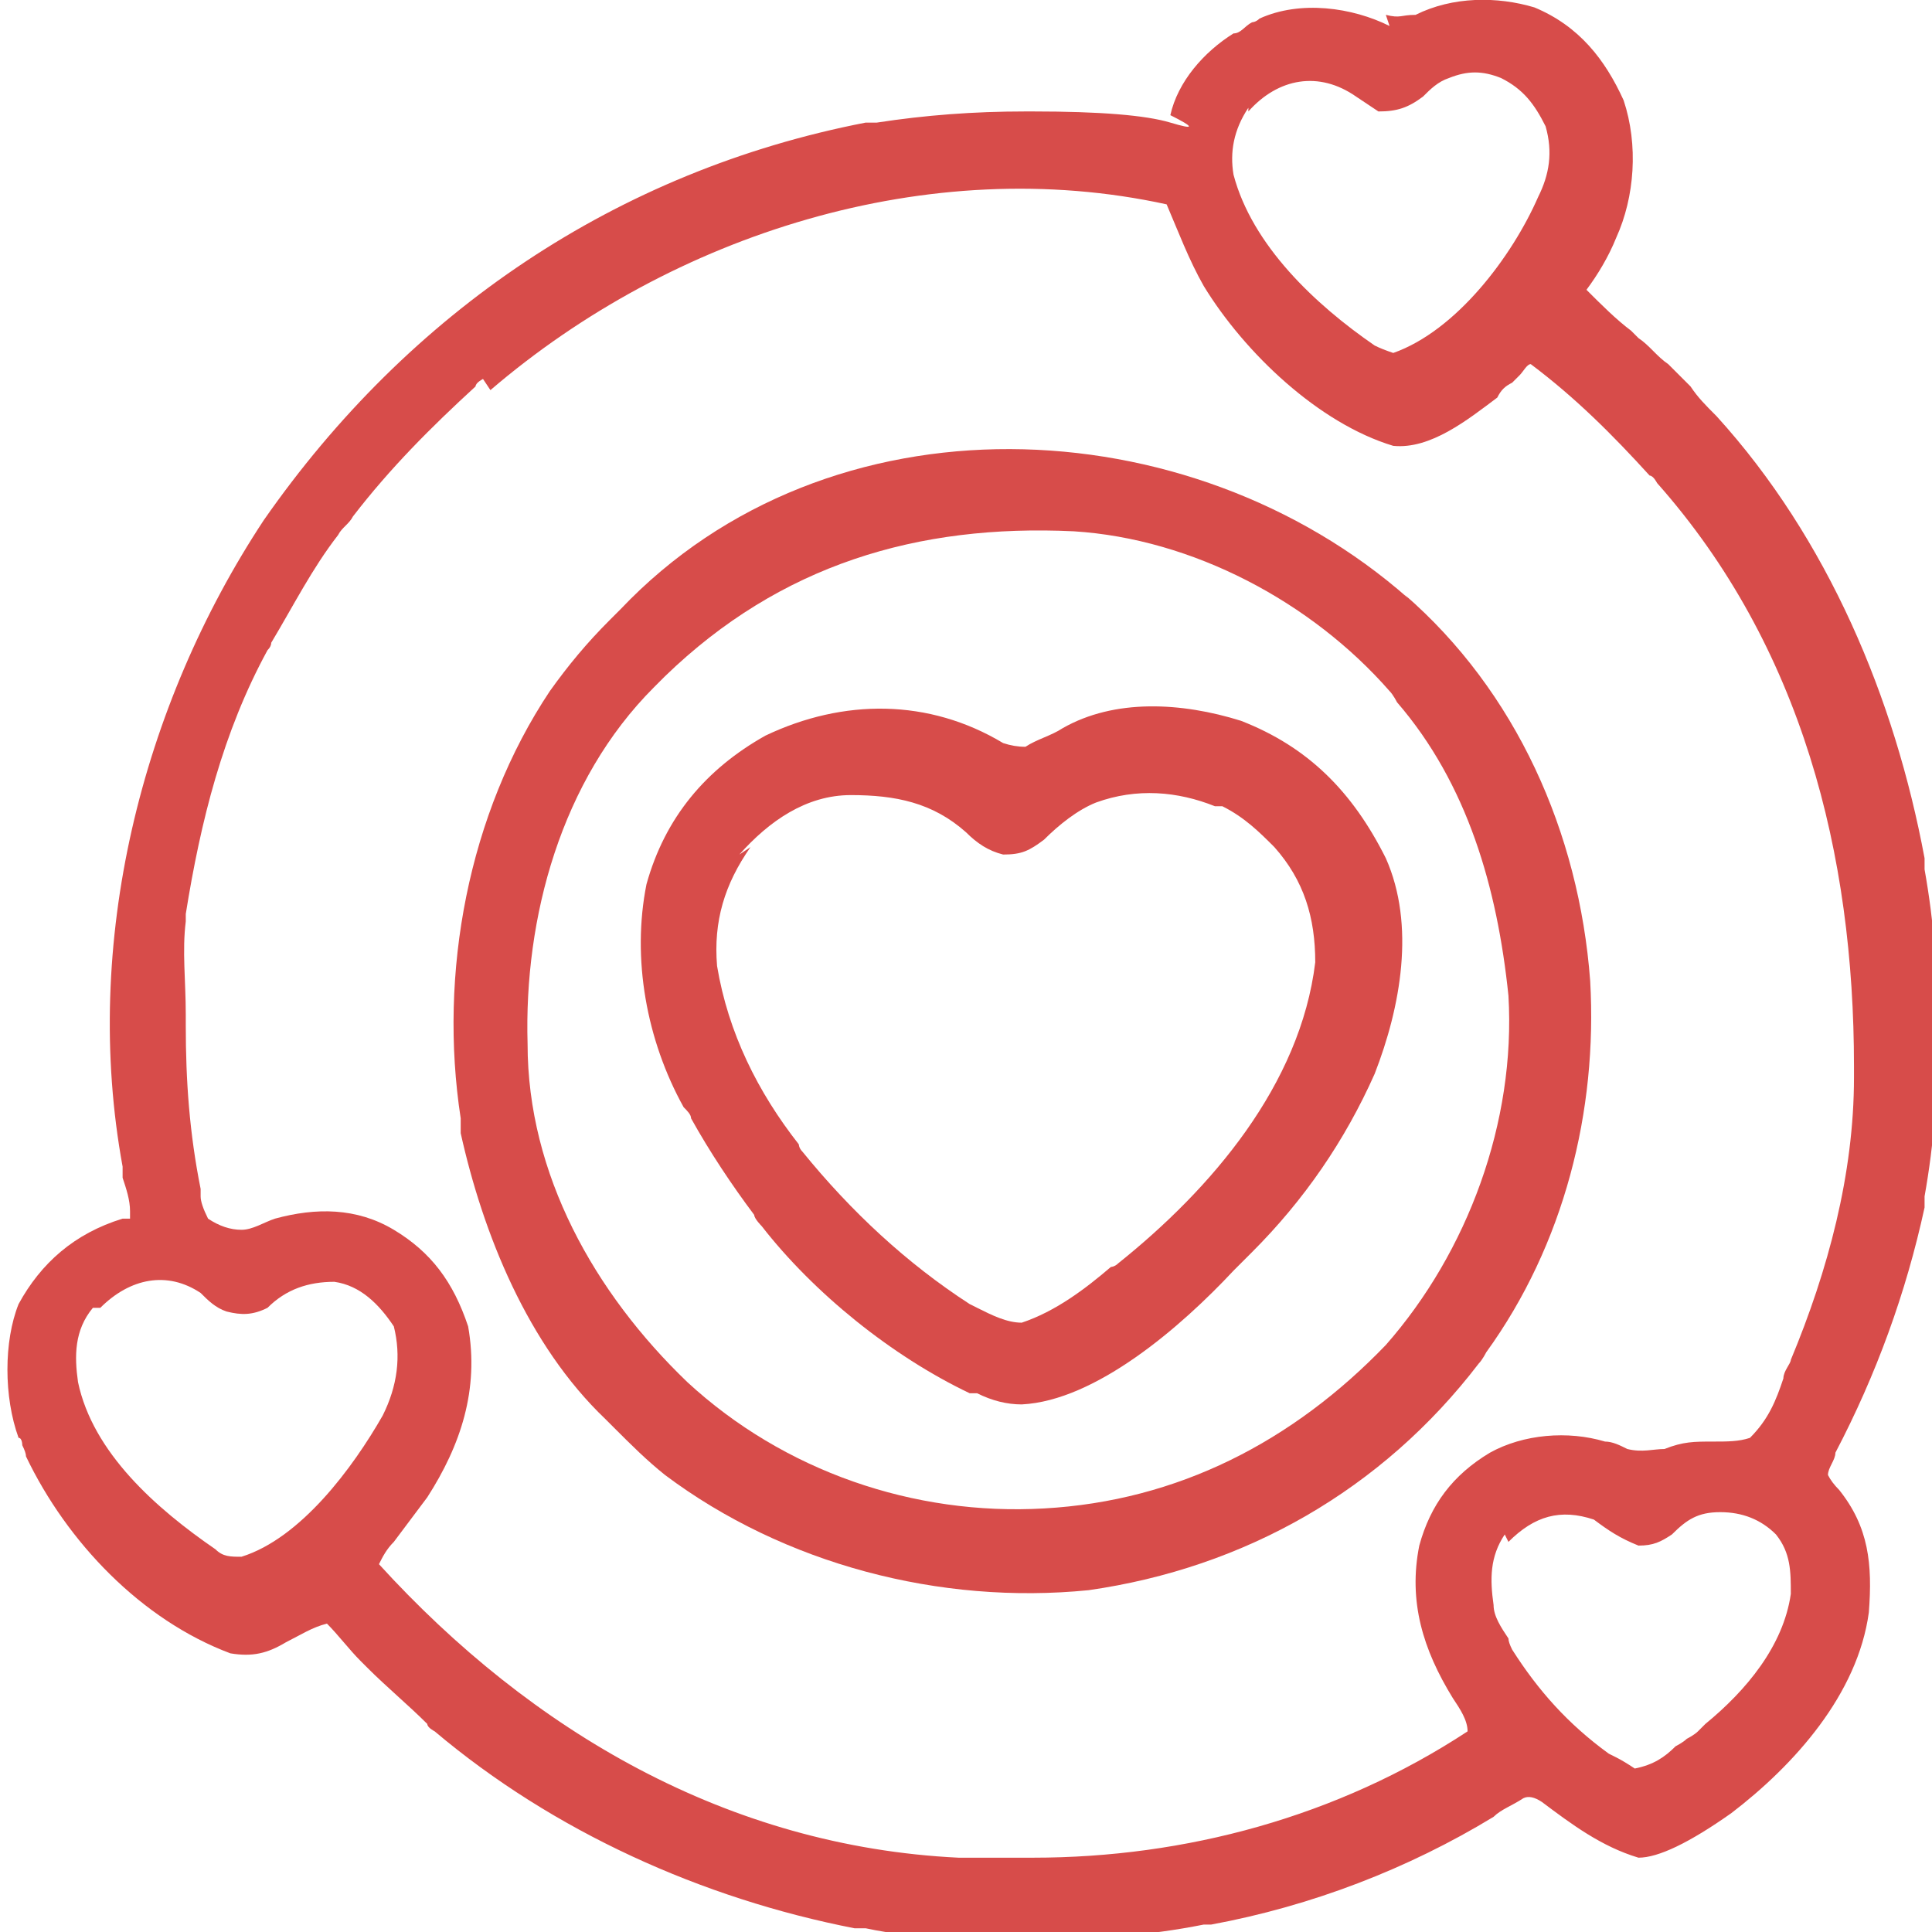 <svg xmlns="http://www.w3.org/2000/svg" xmlns:xlink="http://www.w3.org/1999/xlink" id="Capa_1" data-name="Capa 1" viewBox="0 0 52 52"><defs><style>      .cls-1 {        fill: #d74c4a;      }      .cls-1, .cls-2 {        stroke-width: 0px;      }      .cls-2 {        fill: none;      }      .cls-3 {        clip-path: url(#clippath);      }    </style><clipPath id="clippath"><rect class="cls-2" y="0" width="52" height="52"></rect></clipPath></defs><g class="cls-3"><g><path class="cls-1" d="M37.3.4c.4.1.4,0,.8,0,1-.5,2.2-.5,3.2-.2,1.2.5,1.9,1.4,2.4,2.5.4,1.2.3,2.6-.2,3.7-.2.5-.5,1-.8,1.4.4.4.8.8,1.2,1.1,0,0,.1.1.2.2.3.2.5.5.8.7.2.2.4.4.6.6.2.3.4.5.7.8,3,3.3,4.8,7.6,5.6,11.9q0,.1,0,.3c.5,2.8.5,6,0,8.8,0,.1,0,.2,0,.3-.5,2.3-1.3,4.5-2.4,6.6,0,.2-.2.4-.2.6q.1.2.3.4c.8,1,.9,2,.8,3.3-.3,2.2-2,4.1-3.7,5.4q-1.7,1.2-2.5,1.2c-1-.3-1.8-.9-2.6-1.5q-.3-.2-.5-.1c-.3.2-.6.3-.8.5-2.3,1.4-4.9,2.4-7.6,2.9,0,0-.1,0-.2,0-1.5.3-3,.4-4.5.4,0,0-.2,0-.3,0-1.4,0-2.9,0-4.3-.3q-.2,0-.3,0c-4.1-.8-8.1-2.6-11.3-5.3,0,0-.2-.1-.2-.2-.5-.5-1.1-1-1.6-1.5,0,0-.1-.1-.2-.2-.3-.3-.6-.7-.9-1-.4.1-.7.3-1.1.5-.5.3-.9.4-1.5.3-2.4-.9-4.4-3-5.5-5.3q0-.1-.1-.3c0,0,0-.2-.1-.2-.4-1.1-.4-2.6,0-3.6.6-1.1,1.5-1.9,2.8-2.3h.2c0,0,0-.1,0-.2,0-.3-.1-.6-.2-.9q0-.1,0-.3c-1.1-6,.5-12.4,3.8-17.4,3.9-5.6,9.5-9.4,16.2-10.7q.1,0,.3,0c1.3-.2,2.6-.3,4-.3q.1,0,.2,0,2.7,0,3.7.3t0-.2c.2-.9.9-1.7,1.7-2.2.2,0,.3-.2.5-.3,0,0,.1,0,.2-.1,1.1-.5,2.5-.3,3.5.2ZM33.6,2.9c-.4.6-.5,1.2-.4,1.8.5,1.9,2.2,3.5,3.8,4.6q.2.1.5.2c1.7-.6,3.2-2.6,3.9-4.2.3-.6.4-1.2.2-1.9-.3-.6-.6-1-1.2-1.3-.5-.2-.9-.2-1.4,0-.3.1-.5.3-.7.5-.4.3-.7.4-1.2.4q-.3-.2-.6-.4c-1-.7-2.1-.5-2.9.4ZM13,10.2c0,0-.2.1-.2.2-1.2,1.1-2.3,2.2-3.3,3.5-.1.2-.3.3-.4.5-.7.9-1.2,1.9-1.8,2.9q0,.1-.1.2c-1.2,2.2-1.8,4.6-2.2,7.1,0,0,0,.1,0,.2-.1.8,0,1.6,0,2.5q0,.1,0,.3c0,1.5.1,2.9.4,4.4,0,0,0,.2,0,.2q0,.2.2.6c.3.2.6.3.9.3.3,0,.6-.2.9-.3,1.1-.3,2.2-.3,3.2.3,1,.6,1.6,1.4,2,2.6.3,1.7-.2,3.2-1.1,4.6-.3.4-.6.8-.9,1.2-.2.2-.3.4-.4.6,4.1,4.5,9.4,7.6,15.6,7.9.6,0,1.2,0,1.7,0,0,0,.2,0,.3,0,4.1,0,8.2-1.1,11.7-3.4,0-.3-.2-.6-.4-.9-.8-1.3-1.2-2.6-.9-4.1.3-1.1.9-1.9,1.9-2.5.9-.5,2.1-.6,3.1-.3.2,0,.4.1.6.2.4.1.7,0,1,0,.5-.2.8-.2,1.3-.2.4,0,.7,0,1-.1.5-.5.7-1,.9-1.6,0-.2.2-.4.2-.5,1-2.4,1.7-5,1.7-7.6,0,0,0-.2,0-.3,0-5.7-1.4-11.3-5.3-15.7,0,0-.1-.2-.2-.2-1-1.1-2-2.1-3.2-3-.1,0-.2.2-.3.3,0,0-.1.1-.2.2-.2.1-.3.2-.4.4-.8.6-1.8,1.4-2.8,1.3-2-.6-4-2.5-5.1-4.3-.4-.7-.7-1.5-1-2.2-6.4-1.4-13.3.8-18.2,5ZM2.5,35.2c-.5.6-.5,1.3-.4,2,.4,1.9,2.1,3.4,3.7,4.5.2.2.4.2.7.2,1.6-.5,3-2.4,3.8-3.8.4-.8.5-1.6.3-2.4-.4-.6-.9-1.1-1.6-1.2-.7,0-1.3.2-1.8.7-.4.2-.7.2-1.1.1-.3-.1-.5-.3-.7-.5-.9-.6-1.9-.4-2.7.4ZM40.5,41.3c-.4.6-.4,1.2-.3,1.9,0,.3.2.6.4.9q0,.1.1.3c.7,1.1,1.5,2,2.6,2.8q0,0,.2.1.2.1.5.3c.5-.1.8-.3,1.1-.6,0,0,.2-.1.3-.2,0,0,.2-.1.3-.2,0,0,.1-.1.2-.2,1.1-.9,2.1-2.1,2.3-3.5,0-.6,0-1.1-.4-1.6-.4-.4-.9-.6-1.5-.6-.6,0-.9.2-1.3.6-.3.2-.5.3-.9.3-.5-.2-.8-.4-1.2-.7-.9-.3-1.6-.1-2.3.6Z"></path><path class="cls-1" d="M37.8,16c3,2.6,4.7,6.4,5,10.4.2,3.5-.7,7.1-2.8,10,0,0-.1.2-.2.3-2.6,3.4-6.3,5.5-10.5,6.1-4,.4-8.2-.7-11.4-3.1-.5-.4-.9-.8-1.4-1.3,0,0-.1-.1-.2-.2-2.1-2-3.3-5-3.9-7.7,0-.1,0-.2,0-.4-.6-3.9.2-8.2,2.4-11.5.5-.7,1-1.3,1.6-1.9q.1-.1.3-.3c5.6-5.9,15.3-5.5,21.2-.3ZM17.9,18.2c0,0-.2.2-.3.3-2.5,2.5-3.5,6.2-3.4,9.6,0,3.5,1.8,6.7,4.3,9.1,2.6,2.4,6.1,3.6,9.6,3.4,3.6-.2,6.7-1.8,9.2-4.4,2.2-2.5,3.5-6,3.3-9.4-.3-2.9-1.1-5.7-3-7.9,0,0-.1-.2-.2-.3-2.1-2.4-5.3-4.1-8.5-4.3-4.2-.2-7.9.9-11,3.9Z"></path><path class="cls-1" d="M27,20q.3.1.6.1c.3-.2.7-.3,1-.5,1.4-.8,3.2-.7,4.8-.2,1.8.7,3,1.9,3.9,3.7.8,1.8.4,4-.3,5.8-.8,1.8-1.9,3.4-3.3,4.8-.2.2-.3.3-.5.5-1.4,1.5-3.7,3.5-5.7,3.6-.4,0-.8-.1-1.2-.3,0,0-.1,0-.2,0-2.1-1-4.2-2.7-5.6-4.5,0,0-.2-.2-.2-.3-.6-.8-1.2-1.7-1.7-2.6,0-.1-.1-.2-.2-.3-1-1.8-1.4-4-1-6,.5-1.8,1.6-3.1,3.2-4,2.1-1,4.4-1,6.4.2ZM20.2,22.8c-.7,1-1,2-.9,3.2.3,1.8,1.1,3.4,2.2,4.8,0,0,0,.1.1.2,1.3,1.6,2.8,3,4.5,4.1q0,0,.2.1c.4.2.8.4,1.2.4.9-.3,1.7-.9,2.4-1.5,0,0,.1,0,.2-.1,2.5-2,4.9-4.8,5.3-8.1,0-1.2-.3-2.2-1.1-3.1-.4-.4-.8-.8-1.4-1.1q0,0-.2,0c-1-.4-2.1-.5-3.2-.1-.5.2-1,.6-1.4,1-.4.3-.6.4-1.1.4-.4-.1-.7-.3-1-.6-.9-.8-1.9-1-3.1-1-1.2,0-2.2.7-3,1.6Z"></path></g></g></svg>